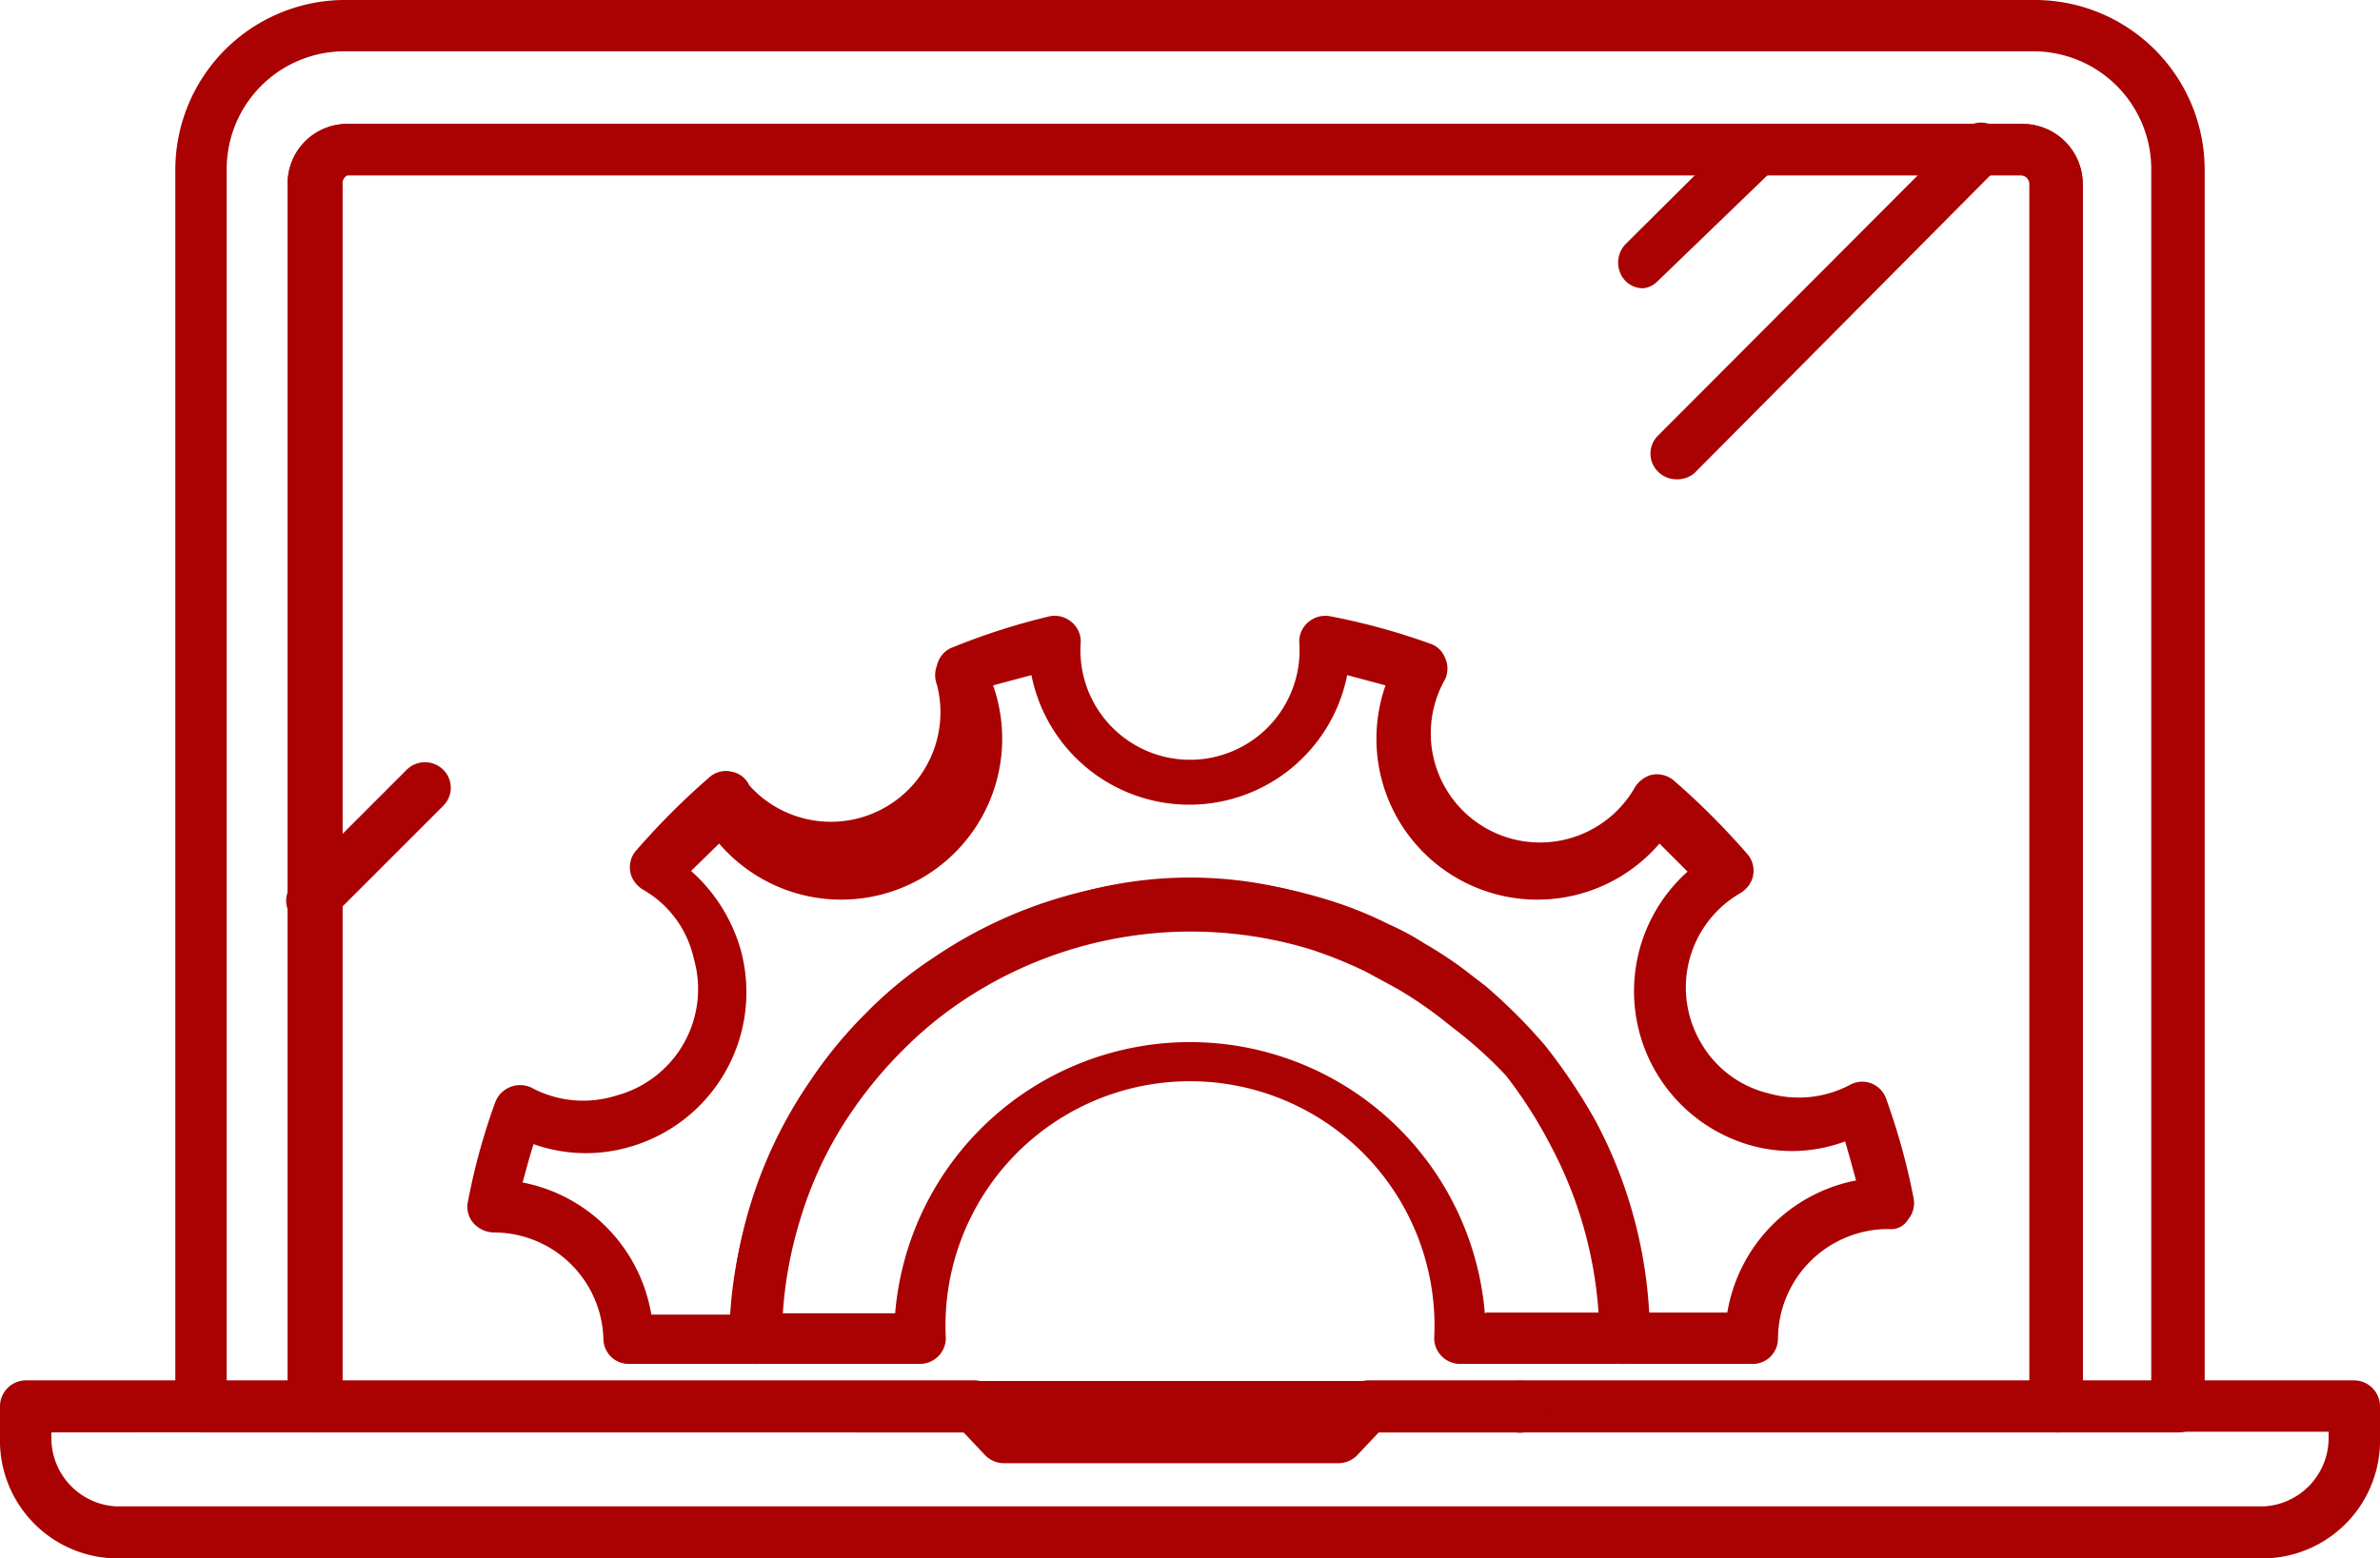 <svg xmlns="http://www.w3.org/2000/svg" viewBox="0 0 34.75 22.76"><defs><style>.cls-1{fill:#aa0103;}</style></defs><title>Asset 28</title><g id="Layer_2" data-name="Layer 2"><g id="Layer_4" data-name="Layer 4"><path class="cls-1" d="M31.82,20.92H30a.37.37,0,0,1-.37-.37V2.69a.13.13,0,0,0-.13-.13H5.07A.13.13,0,0,0,5,2.69V20.55a.38.38,0,0,1-.38.37H2.93a.38.38,0,0,1-.37-.37V2.48A2.48,2.48,0,0,1,5,0H29.72a2.48,2.48,0,0,1,2.47,2.48V20.55A.38.38,0,0,1,31.82,20.92Zm-1.41-.75h1V2.48A1.72,1.72,0,0,0,29.72.75H5A1.72,1.72,0,0,0,3.31,2.48V20.17H4.2V2.69a.87.87,0,0,1,.87-.88H29.53a.88.88,0,0,1,.88.88Z"/><path class="cls-1" d="M30,20.92H4.57a.38.38,0,0,1-.37-.37V2.69a.87.87,0,0,1,.87-.88H29.53a.88.88,0,0,1,.88.88V20.55A.38.38,0,0,1,30,20.92ZM5,20.17H29.66V2.69a.13.13,0,0,0-.13-.13H5.07A.13.13,0,0,0,5,2.69Z"/><path class="cls-1" d="M33.06,22.76H1.69A1.72,1.72,0,0,1,0,21v-.46a.38.38,0,0,1,.38-.38H14.22a.38.38,0,0,1,.28.12l.33.34h4.55l.33-.34a.36.36,0,0,1,.27-.12h14.4a.38.38,0,0,1,.37.38V21A1.72,1.72,0,0,1,33.06,22.76ZM.75,20.92V21a1,1,0,0,0,.94,1H33.06A1,1,0,0,0,34,21v-.09H20.14l-.33.35a.39.39,0,0,1-.27.11H14.67a.39.39,0,0,1-.28-.11l-.33-.35Z"/><path class="cls-1" d="M22.13,20.92H12.48a.38.38,0,0,1,0-.75h9.65a.38.38,0,1,1,0,.75Z"/><path class="cls-1" d="M24,4.21a.36.36,0,0,1-.27-.11.39.39,0,0,1,0-.53l1.66-1.65a.37.37,0,0,1,.53,0,.39.39,0,0,1,0,.53L24.21,4.1A.36.36,0,0,1,24,4.21Z"/><path class="cls-1" d="M4.55,13.53a.34.34,0,0,1-.26-.11.37.37,0,0,1,0-.53l1.65-1.65a.38.38,0,0,1,.53,0,.37.37,0,0,1,0,.53L4.82,13.42A.36.36,0,0,1,4.55,13.53Z"/><path class="cls-1" d="M24.47,7a.38.38,0,0,1-.26-.11.37.37,0,0,1,0-.53l4.45-4.46a.37.37,0,0,1,.53.53L24.74,6.91A.39.39,0,0,1,24.47,7Z"/><path class="cls-1" d="M25.57,19.92H23.7a.38.38,0,0,1-.37-.37,6,6,0,1,0-11.91,0,.38.38,0,0,1-.37.37H9.18a.37.37,0,0,1-.37-.37A1.6,1.6,0,0,0,7.21,18a.41.41,0,0,1-.3-.14.36.36,0,0,1-.08-.3,9.38,9.38,0,0,1,.4-1.46.39.39,0,0,1,.52-.22l0,0A1.6,1.6,0,0,0,9,16a1.61,1.61,0,0,0,1.13-2,1.54,1.54,0,0,0-.73-1,.42.42,0,0,1-.17-.18.37.37,0,0,1,.06-.4,10.81,10.81,0,0,1,1.07-1.07.36.36,0,0,1,.32-.08.35.35,0,0,1,.26.2A1.6,1.6,0,0,0,13.68,10a.39.39,0,0,1,0-.28.37.37,0,0,1,.24-.27A9.69,9.69,0,0,1,15.33,9a.38.38,0,0,1,.31.08.37.37,0,0,1,.14.29,1.6,1.6,0,1,0,3.19,0,.37.37,0,0,1,.14-.29A.38.38,0,0,1,19.42,9a9.69,9.69,0,0,1,1.46.4.35.35,0,0,1,.22.21.37.37,0,0,1,0,.31.08.08,0,0,0,0,0,1.59,1.59,0,0,0,2.77,1.58.42.42,0,0,1,.23-.18.38.38,0,0,1,.34.08,10.81,10.81,0,0,1,1.07,1.07.37.37,0,0,1,.06.4.42.42,0,0,1-.17.18,1.59,1.59,0,0,0-.57,2.17,1.56,1.56,0,0,0,1,.75A1.6,1.6,0,0,0,27,15.85a.37.37,0,0,1,.54.2,9.58,9.58,0,0,1,.4,1.45.37.37,0,0,1-.08.31.29.29,0,0,1-.29.14,1.61,1.61,0,0,0-1.61,1.6A.37.37,0,0,1,25.57,19.92Zm-1.5-.75h1.15a2.36,2.36,0,0,1,1.88-1.93c-.05-.18-.1-.37-.16-.57a2.22,2.22,0,0,1-1.37.06,2.34,2.34,0,0,1-.93-4l-.41-.41a2.35,2.35,0,0,1-4-2.31l-.56-.15a2.35,2.35,0,0,1-4.61,0l-.56.15a2.35,2.35,0,0,1-4,2.31l-.41.4a2.43,2.43,0,0,1,.73,1.17,2.35,2.35,0,0,1-1.66,2.87,2.29,2.29,0,0,1-1.37-.05c-.06.19-.11.38-.16.56a2.36,2.36,0,0,1,1.88,1.93h1.15a6.71,6.71,0,0,1,13.39,0Z"/><path class="cls-1" d="M20.6,15.11a7.38,7.38,0,0,1,.68.46A7.38,7.38,0,0,0,20.6,15.11Z"/><path class="cls-1" d="M19.26,14.5a6.2,6.2,0,0,1,.84.35A6.2,6.2,0,0,0,19.26,14.5Z"/><path class="cls-1" d="M23.7,19.92H21.32a.38.38,0,0,1-.38-.37,3.57,3.57,0,1,0-7.13,0,.38.38,0,0,1-.38.37H11.05a.38.38,0,0,1-.38-.37,6.57,6.57,0,0,1,1.15-3.75,6.44,6.44,0,0,1,.82-1,6,6,0,0,1,1-.82,6.63,6.63,0,0,1,3.06-1.11,6.76,6.76,0,0,1,2.68.27,5.61,5.61,0,0,1,.9.36,3.74,3.74,0,0,1,.52.28,5.71,5.71,0,0,1,.72.49l.17.13a7.94,7.94,0,0,1,.87.87,8.35,8.35,0,0,1,.72,1.07h0a6.73,6.73,0,0,1,.81,3.2A.38.38,0,0,1,23.7,19.92Zm-2-.75h1.64a6.07,6.07,0,0,0-.71-2.46h0a6.59,6.59,0,0,0-.64-1A6.22,6.22,0,0,0,21.2,15l-.1-.08a5.88,5.88,0,0,0-.7-.48l-.46-.25a6.56,6.56,0,0,0-.79-.32,6,6,0,0,0-5.1.75,5.59,5.59,0,0,0-.88.73,6.09,6.09,0,0,0-.73.88,5.62,5.62,0,0,0-.75,1.56,6,6,0,0,0-.26,1.39h1.64a4.32,4.32,0,0,1,8.61,0Z"/></g></g></svg>